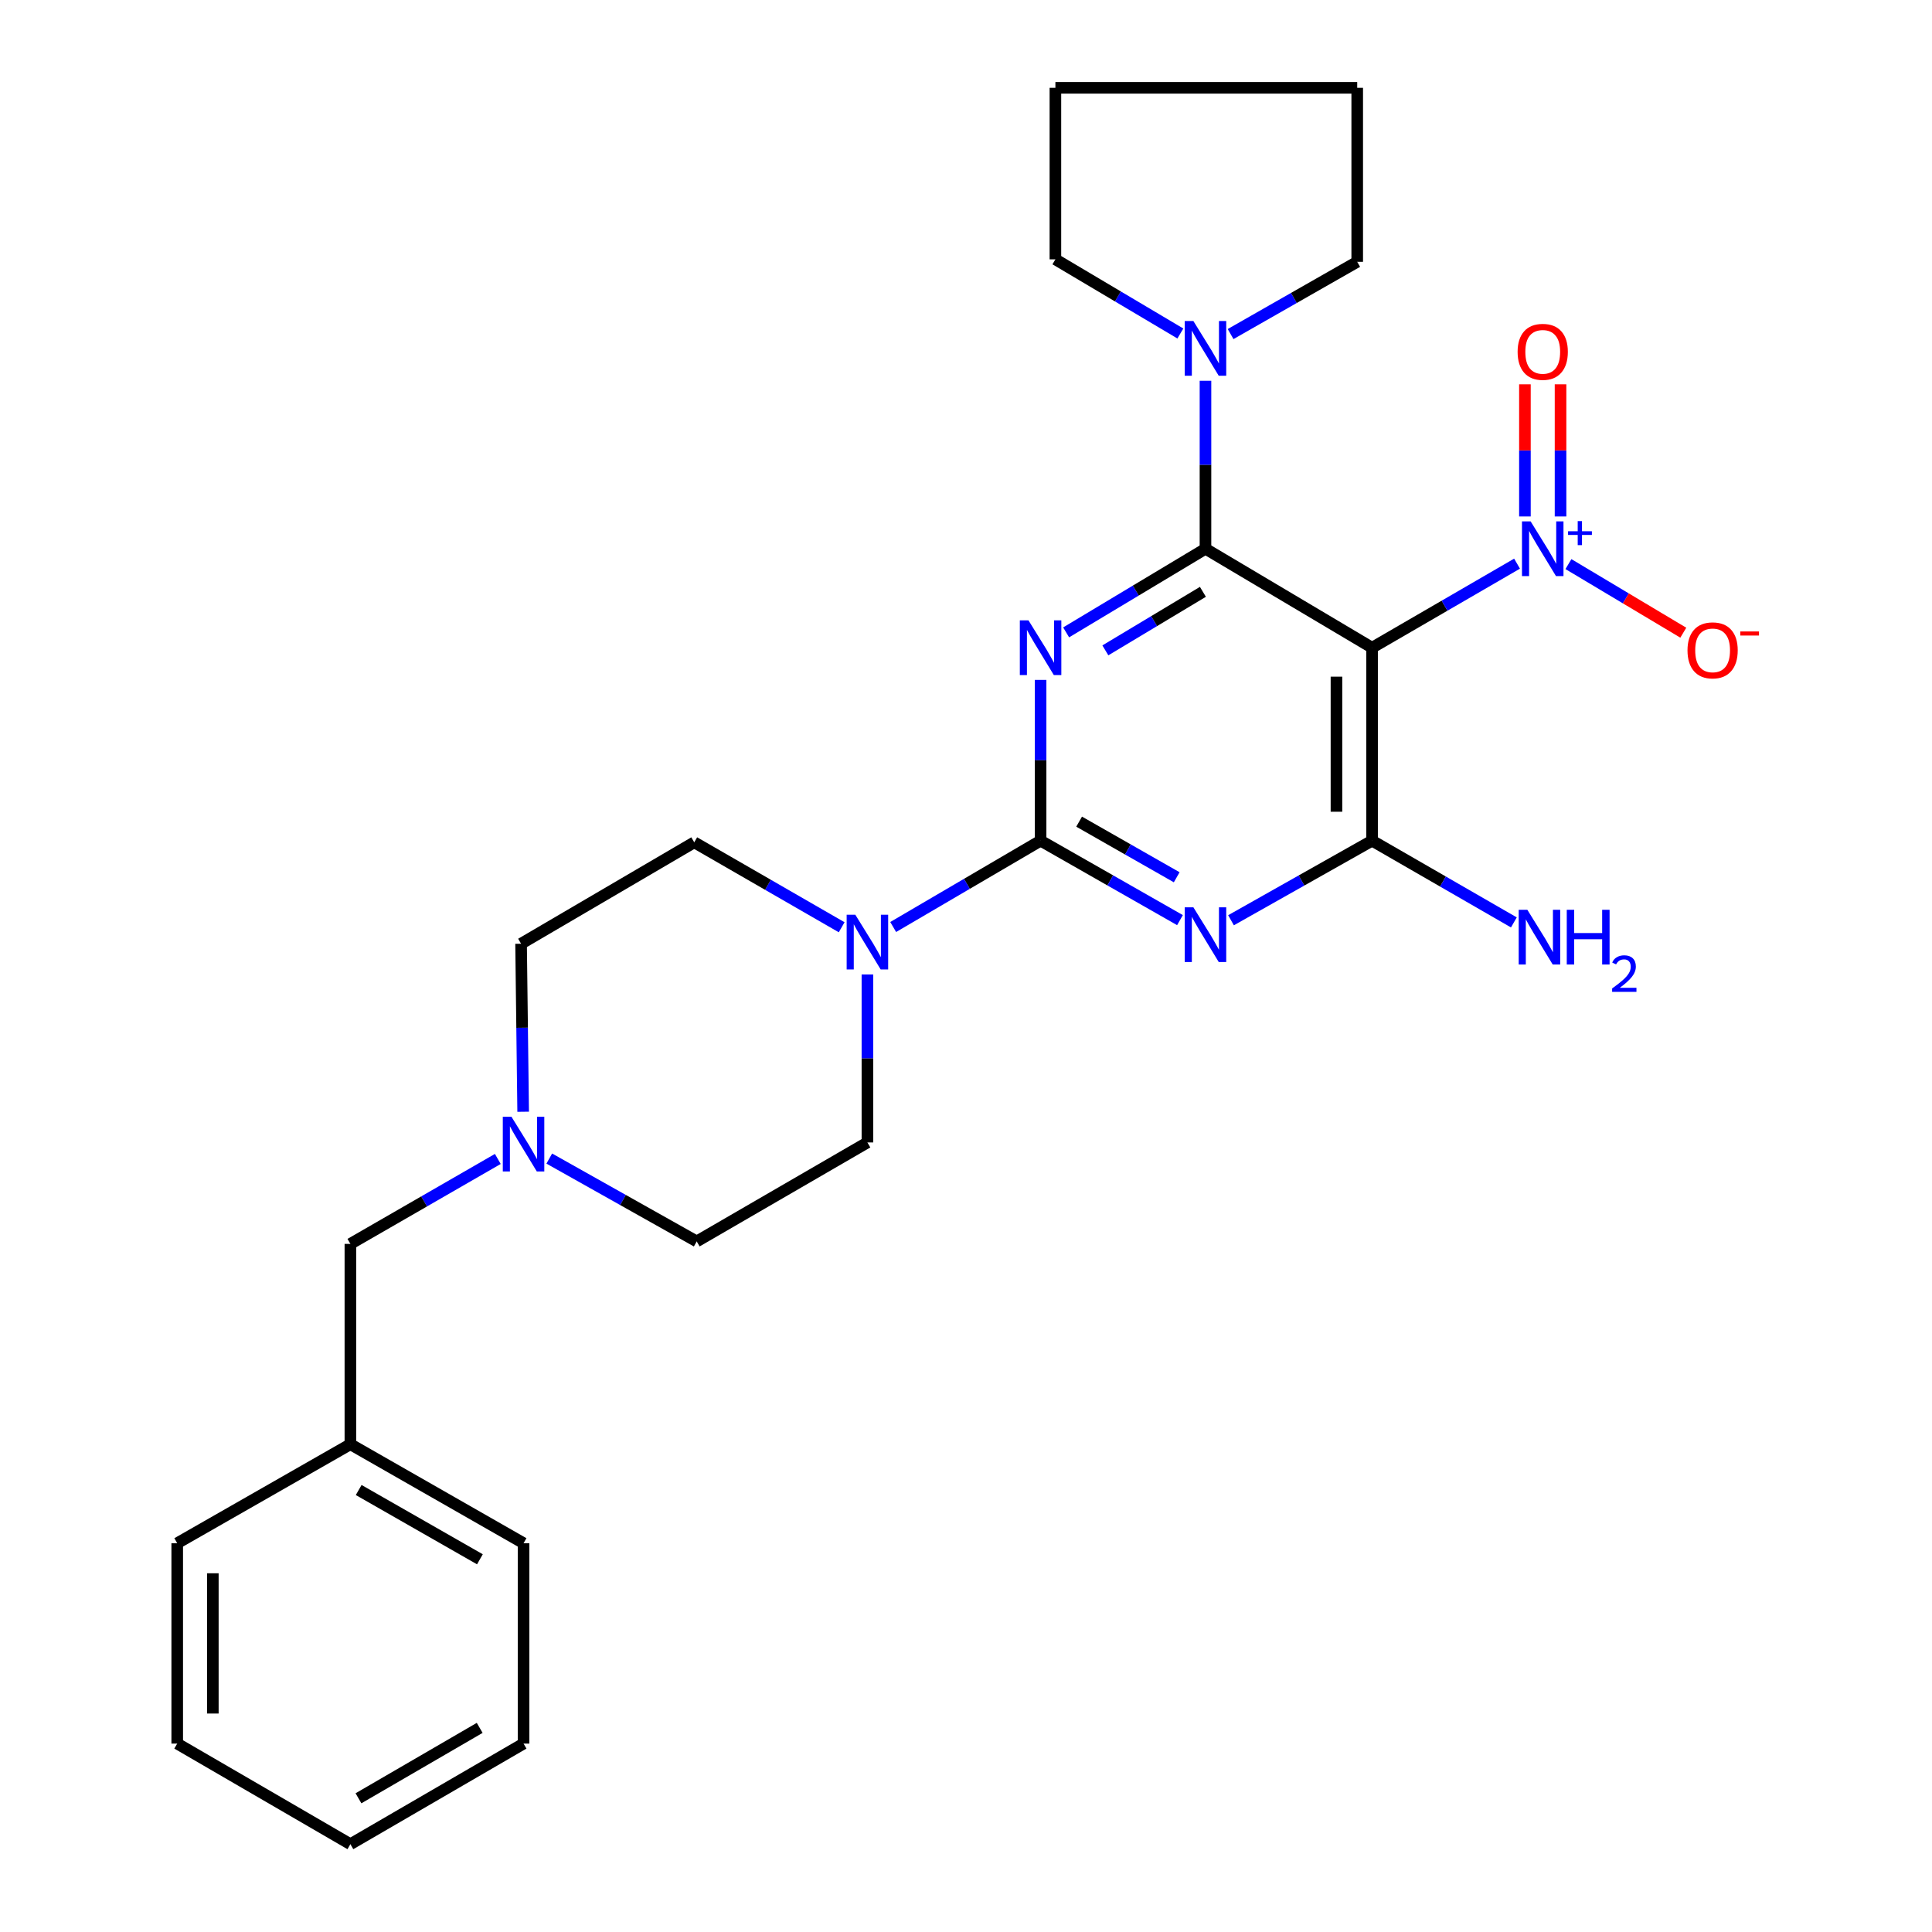 <?xml version='1.0' encoding='iso-8859-1'?>
<svg version='1.1' baseProfile='full'
              xmlns='http://www.w3.org/2000/svg'
                      xmlns:rdkit='http://www.rdkit.org/xml'
                      xmlns:xlink='http://www.w3.org/1999/xlink'
                  xml:space='preserve'
width='1000px' height='1000px' viewBox='0 0 1000 1000'>
<!-- END OF HEADER -->
<rect style='opacity:1.0;fill:#FFFFFF;stroke:none' width='1000' height='1000' x='0' y='0'> </rect>
<path class='bond-0' d='M 551.832,327.32 L 587.892,305.677' style='fill:none;fill-rule:evenodd;stroke:#0000FF;stroke-width:6px;stroke-linecap:butt;stroke-linejoin:miter;stroke-opacity:1' />
<path class='bond-0' d='M 587.892,305.677 L 623.953,284.034' style='fill:none;fill-rule:evenodd;stroke:#000000;stroke-width:6px;stroke-linecap:butt;stroke-linejoin:miter;stroke-opacity:1' />
<path class='bond-0' d='M 572.136,336.633 L 597.379,321.483' style='fill:none;fill-rule:evenodd;stroke:#0000FF;stroke-width:6px;stroke-linecap:butt;stroke-linejoin:miter;stroke-opacity:1' />
<path class='bond-0' d='M 597.379,321.483 L 622.622,306.332' style='fill:none;fill-rule:evenodd;stroke:#000000;stroke-width:6px;stroke-linecap:butt;stroke-linejoin:miter;stroke-opacity:1' />
<path class='bond-1' d='M 538.603,351.917 L 538.603,393.525' style='fill:none;fill-rule:evenodd;stroke:#0000FF;stroke-width:6px;stroke-linecap:butt;stroke-linejoin:miter;stroke-opacity:1' />
<path class='bond-1' d='M 538.603,393.525 L 538.603,435.132' style='fill:none;fill-rule:evenodd;stroke:#000000;stroke-width:6px;stroke-linecap:butt;stroke-linejoin:miter;stroke-opacity:1' />
<path class='bond-2' d='M 623.953,284.034 L 710.184,335.26' style='fill:none;fill-rule:evenodd;stroke:#000000;stroke-width:6px;stroke-linecap:butt;stroke-linejoin:miter;stroke-opacity:1' />
<path class='bond-7' d='M 623.953,284.034 L 623.953,240.559' style='fill:none;fill-rule:evenodd;stroke:#000000;stroke-width:6px;stroke-linecap:butt;stroke-linejoin:miter;stroke-opacity:1' />
<path class='bond-7' d='M 623.953,240.559 L 623.953,197.084' style='fill:none;fill-rule:evenodd;stroke:#0000FF;stroke-width:6px;stroke-linecap:butt;stroke-linejoin:miter;stroke-opacity:1' />
<path class='bond-3' d='M 538.603,435.132 L 574.68,455.695' style='fill:none;fill-rule:evenodd;stroke:#000000;stroke-width:6px;stroke-linecap:butt;stroke-linejoin:miter;stroke-opacity:1' />
<path class='bond-3' d='M 574.68,455.695 L 610.757,476.257' style='fill:none;fill-rule:evenodd;stroke:#0000FF;stroke-width:6px;stroke-linecap:butt;stroke-linejoin:miter;stroke-opacity:1' />
<path class='bond-3' d='M 558.554,425.285 L 583.808,439.679' style='fill:none;fill-rule:evenodd;stroke:#000000;stroke-width:6px;stroke-linecap:butt;stroke-linejoin:miter;stroke-opacity:1' />
<path class='bond-3' d='M 583.808,439.679 L 609.062,454.073' style='fill:none;fill-rule:evenodd;stroke:#0000FF;stroke-width:6px;stroke-linecap:butt;stroke-linejoin:miter;stroke-opacity:1' />
<path class='bond-6' d='M 538.603,435.132 L 500.456,457.475' style='fill:none;fill-rule:evenodd;stroke:#000000;stroke-width:6px;stroke-linecap:butt;stroke-linejoin:miter;stroke-opacity:1' />
<path class='bond-6' d='M 500.456,457.475 L 462.309,479.817' style='fill:none;fill-rule:evenodd;stroke:#0000FF;stroke-width:6px;stroke-linecap:butt;stroke-linejoin:miter;stroke-opacity:1' />
<path class='bond-5' d='M 710.184,335.26 L 747.703,313.501' style='fill:none;fill-rule:evenodd;stroke:#000000;stroke-width:6px;stroke-linecap:butt;stroke-linejoin:miter;stroke-opacity:1' />
<path class='bond-5' d='M 747.703,313.501 L 785.222,291.743' style='fill:none;fill-rule:evenodd;stroke:#0000FF;stroke-width:6px;stroke-linecap:butt;stroke-linejoin:miter;stroke-opacity:1' />
<path class='bond-27' d='M 710.184,335.26 L 710.184,435.132' style='fill:none;fill-rule:evenodd;stroke:#000000;stroke-width:6px;stroke-linecap:butt;stroke-linejoin:miter;stroke-opacity:1' />
<path class='bond-27' d='M 691.75,350.241 L 691.75,420.151' style='fill:none;fill-rule:evenodd;stroke:#000000;stroke-width:6px;stroke-linecap:butt;stroke-linejoin:miter;stroke-opacity:1' />
<path class='bond-4' d='M 637.168,476.323 L 673.676,455.728' style='fill:none;fill-rule:evenodd;stroke:#0000FF;stroke-width:6px;stroke-linecap:butt;stroke-linejoin:miter;stroke-opacity:1' />
<path class='bond-4' d='M 673.676,455.728 L 710.184,435.132' style='fill:none;fill-rule:evenodd;stroke:#000000;stroke-width:6px;stroke-linecap:butt;stroke-linejoin:miter;stroke-opacity:1' />
<path class='bond-13' d='M 710.184,435.132 L 746.879,456.284' style='fill:none;fill-rule:evenodd;stroke:#000000;stroke-width:6px;stroke-linecap:butt;stroke-linejoin:miter;stroke-opacity:1' />
<path class='bond-13' d='M 746.879,456.284 L 783.575,477.437' style='fill:none;fill-rule:evenodd;stroke:#0000FF;stroke-width:6px;stroke-linecap:butt;stroke-linejoin:miter;stroke-opacity:1' />
<path class='bond-9' d='M 811.815,291.976 L 841.544,309.728' style='fill:none;fill-rule:evenodd;stroke:#0000FF;stroke-width:6px;stroke-linecap:butt;stroke-linejoin:miter;stroke-opacity:1' />
<path class='bond-9' d='M 841.544,309.728 L 871.272,327.48' style='fill:none;fill-rule:evenodd;stroke:#FF0000;stroke-width:6px;stroke-linecap:butt;stroke-linejoin:miter;stroke-opacity:1' />
<path class='bond-10' d='M 807.732,267.323 L 807.732,233.124' style='fill:none;fill-rule:evenodd;stroke:#0000FF;stroke-width:6px;stroke-linecap:butt;stroke-linejoin:miter;stroke-opacity:1' />
<path class='bond-10' d='M 807.732,233.124 L 807.732,198.924' style='fill:none;fill-rule:evenodd;stroke:#FF0000;stroke-width:6px;stroke-linecap:butt;stroke-linejoin:miter;stroke-opacity:1' />
<path class='bond-10' d='M 789.297,267.323 L 789.297,233.124' style='fill:none;fill-rule:evenodd;stroke:#0000FF;stroke-width:6px;stroke-linecap:butt;stroke-linejoin:miter;stroke-opacity:1' />
<path class='bond-10' d='M 789.297,233.124 L 789.297,198.924' style='fill:none;fill-rule:evenodd;stroke:#FF0000;stroke-width:6px;stroke-linecap:butt;stroke-linejoin:miter;stroke-opacity:1' />
<path class='bond-11' d='M 435.646,479.95 L 397.494,457.966' style='fill:none;fill-rule:evenodd;stroke:#0000FF;stroke-width:6px;stroke-linecap:butt;stroke-linejoin:miter;stroke-opacity:1' />
<path class='bond-11' d='M 397.494,457.966 L 359.341,435.982' style='fill:none;fill-rule:evenodd;stroke:#000000;stroke-width:6px;stroke-linecap:butt;stroke-linejoin:miter;stroke-opacity:1' />
<path class='bond-12' d='M 448.972,504.381 L 448.972,547.856' style='fill:none;fill-rule:evenodd;stroke:#0000FF;stroke-width:6px;stroke-linecap:butt;stroke-linejoin:miter;stroke-opacity:1' />
<path class='bond-12' d='M 448.972,547.856 L 448.972,591.331' style='fill:none;fill-rule:evenodd;stroke:#000000;stroke-width:6px;stroke-linecap:butt;stroke-linejoin:miter;stroke-opacity:1' />
<path class='bond-18' d='M 636.954,172.913 L 669.723,154.214' style='fill:none;fill-rule:evenodd;stroke:#0000FF;stroke-width:6px;stroke-linecap:butt;stroke-linejoin:miter;stroke-opacity:1' />
<path class='bond-18' d='M 669.723,154.214 L 702.493,135.516' style='fill:none;fill-rule:evenodd;stroke:#000000;stroke-width:6px;stroke-linecap:butt;stroke-linejoin:miter;stroke-opacity:1' />
<path class='bond-19' d='M 610.955,172.618 L 578.614,153.427' style='fill:none;fill-rule:evenodd;stroke:#0000FF;stroke-width:6px;stroke-linecap:butt;stroke-linejoin:miter;stroke-opacity:1' />
<path class='bond-19' d='M 578.614,153.427 L 546.274,134.236' style='fill:none;fill-rule:evenodd;stroke:#000000;stroke-width:6px;stroke-linecap:butt;stroke-linejoin:miter;stroke-opacity:1' />
<path class='bond-8' d='M 284.301,599.671 L 322.461,621.114' style='fill:none;fill-rule:evenodd;stroke:#0000FF;stroke-width:6px;stroke-linecap:butt;stroke-linejoin:miter;stroke-opacity:1' />
<path class='bond-8' d='M 322.461,621.114 L 360.621,642.558' style='fill:none;fill-rule:evenodd;stroke:#000000;stroke-width:6px;stroke-linecap:butt;stroke-linejoin:miter;stroke-opacity:1' />
<path class='bond-14' d='M 257.664,599.87 L 219.512,621.854' style='fill:none;fill-rule:evenodd;stroke:#0000FF;stroke-width:6px;stroke-linecap:butt;stroke-linejoin:miter;stroke-opacity:1' />
<path class='bond-14' d='M 219.512,621.854 L 181.359,643.838' style='fill:none;fill-rule:evenodd;stroke:#000000;stroke-width:6px;stroke-linecap:butt;stroke-linejoin:miter;stroke-opacity:1' />
<path class='bond-28' d='M 270.784,575.438 L 270.247,531.958' style='fill:none;fill-rule:evenodd;stroke:#0000FF;stroke-width:6px;stroke-linecap:butt;stroke-linejoin:miter;stroke-opacity:1' />
<path class='bond-28' d='M 270.247,531.958 L 269.71,488.479' style='fill:none;fill-rule:evenodd;stroke:#000000;stroke-width:6px;stroke-linecap:butt;stroke-linejoin:miter;stroke-opacity:1' />
<path class='bond-15' d='M 359.341,435.982 L 269.71,488.479' style='fill:none;fill-rule:evenodd;stroke:#000000;stroke-width:6px;stroke-linecap:butt;stroke-linejoin:miter;stroke-opacity:1' />
<path class='bond-16' d='M 448.972,591.331 L 360.621,642.558' style='fill:none;fill-rule:evenodd;stroke:#000000;stroke-width:6px;stroke-linecap:butt;stroke-linejoin:miter;stroke-opacity:1' />
<path class='bond-17' d='M 181.359,643.838 L 181.359,747.54' style='fill:none;fill-rule:evenodd;stroke:#000000;stroke-width:6px;stroke-linecap:butt;stroke-linejoin:miter;stroke-opacity:1' />
<path class='bond-20' d='M 181.359,747.54 L 270.99,798.767' style='fill:none;fill-rule:evenodd;stroke:#000000;stroke-width:6px;stroke-linecap:butt;stroke-linejoin:miter;stroke-opacity:1' />
<path class='bond-20' d='M 185.657,771.229 L 248.399,807.087' style='fill:none;fill-rule:evenodd;stroke:#000000;stroke-width:6px;stroke-linecap:butt;stroke-linejoin:miter;stroke-opacity:1' />
<path class='bond-21' d='M 181.359,747.54 L 91.728,798.767' style='fill:none;fill-rule:evenodd;stroke:#000000;stroke-width:6px;stroke-linecap:butt;stroke-linejoin:miter;stroke-opacity:1' />
<path class='bond-23' d='M 702.493,135.516 L 702.493,45.455' style='fill:none;fill-rule:evenodd;stroke:#000000;stroke-width:6px;stroke-linecap:butt;stroke-linejoin:miter;stroke-opacity:1' />
<path class='bond-22' d='M 546.274,134.236 L 546.274,45.455' style='fill:none;fill-rule:evenodd;stroke:#000000;stroke-width:6px;stroke-linecap:butt;stroke-linejoin:miter;stroke-opacity:1' />
<path class='bond-24' d='M 270.99,798.767 L 270.99,902.479' style='fill:none;fill-rule:evenodd;stroke:#000000;stroke-width:6px;stroke-linecap:butt;stroke-linejoin:miter;stroke-opacity:1' />
<path class='bond-25' d='M 91.728,798.767 L 91.728,902.479' style='fill:none;fill-rule:evenodd;stroke:#000000;stroke-width:6px;stroke-linecap:butt;stroke-linejoin:miter;stroke-opacity:1' />
<path class='bond-25' d='M 110.162,814.323 L 110.162,886.922' style='fill:none;fill-rule:evenodd;stroke:#000000;stroke-width:6px;stroke-linecap:butt;stroke-linejoin:miter;stroke-opacity:1' />
<path class='bond-29' d='M 546.274,45.455 L 702.493,45.455' style='fill:none;fill-rule:evenodd;stroke:#000000;stroke-width:6px;stroke-linecap:butt;stroke-linejoin:miter;stroke-opacity:1' />
<path class='bond-30' d='M 270.99,902.479 L 181.359,954.545' style='fill:none;fill-rule:evenodd;stroke:#000000;stroke-width:6px;stroke-linecap:butt;stroke-linejoin:miter;stroke-opacity:1' />
<path class='bond-30' d='M 248.286,894.349 L 185.545,930.796' style='fill:none;fill-rule:evenodd;stroke:#000000;stroke-width:6px;stroke-linecap:butt;stroke-linejoin:miter;stroke-opacity:1' />
<path class='bond-26' d='M 91.728,902.479 L 181.359,954.545' style='fill:none;fill-rule:evenodd;stroke:#000000;stroke-width:6px;stroke-linecap:butt;stroke-linejoin:miter;stroke-opacity:1' />
<path  class='atom-0' d='M 532.343 321.1
L 541.623 336.1
Q 542.543 337.58, 544.023 340.26
Q 545.503 342.94, 545.583 343.1
L 545.583 321.1
L 549.343 321.1
L 549.343 349.42
L 545.463 349.42
L 535.503 333.02
Q 534.343 331.1, 533.103 328.9
Q 531.903 326.7, 531.543 326.02
L 531.543 349.42
L 527.863 349.42
L 527.863 321.1
L 532.343 321.1
' fill='#0000FF'/>
<path  class='atom-4' d='M 617.693 469.618
L 626.973 484.618
Q 627.893 486.098, 629.373 488.778
Q 630.853 491.458, 630.933 491.618
L 630.933 469.618
L 634.693 469.618
L 634.693 497.938
L 630.813 497.938
L 620.853 481.538
Q 619.693 479.618, 618.453 477.418
Q 617.253 475.218, 616.893 474.538
L 616.893 497.938
L 613.213 497.938
L 613.213 469.618
L 617.693 469.618
' fill='#0000FF'/>
<path  class='atom-6' d='M 792.255 269.874
L 801.535 284.874
Q 802.455 286.354, 803.935 289.034
Q 805.415 291.714, 805.495 291.874
L 805.495 269.874
L 809.255 269.874
L 809.255 298.194
L 805.375 298.194
L 795.415 281.794
Q 794.255 279.874, 793.015 277.674
Q 791.815 275.474, 791.455 274.794
L 791.455 298.194
L 787.775 298.194
L 787.775 269.874
L 792.255 269.874
' fill='#0000FF'/>
<path  class='atom-6' d='M 811.631 274.978
L 816.62 274.978
L 816.62 269.725
L 818.838 269.725
L 818.838 274.978
L 823.959 274.978
L 823.959 276.879
L 818.838 276.879
L 818.838 282.159
L 816.62 282.159
L 816.62 276.879
L 811.631 276.879
L 811.631 274.978
' fill='#0000FF'/>
<path  class='atom-7' d='M 442.712 473.469
L 451.992 488.469
Q 452.912 489.949, 454.392 492.629
Q 455.872 495.309, 455.952 495.469
L 455.952 473.469
L 459.712 473.469
L 459.712 501.789
L 455.832 501.789
L 445.872 485.389
Q 444.712 483.469, 443.472 481.269
Q 442.272 479.069, 441.912 478.389
L 441.912 501.789
L 438.232 501.789
L 438.232 473.469
L 442.712 473.469
' fill='#0000FF'/>
<path  class='atom-8' d='M 617.693 166.171
L 626.973 181.171
Q 627.893 182.651, 629.373 185.331
Q 630.853 188.011, 630.933 188.171
L 630.933 166.171
L 634.693 166.171
L 634.693 194.491
L 630.813 194.491
L 620.853 178.091
Q 619.693 176.171, 618.453 173.971
Q 617.253 171.771, 616.893 171.091
L 616.893 194.491
L 613.213 194.491
L 613.213 166.171
L 617.693 166.171
' fill='#0000FF'/>
<path  class='atom-9' d='M 264.73 578.031
L 274.01 593.031
Q 274.93 594.511, 276.41 597.191
Q 277.89 599.871, 277.97 600.031
L 277.97 578.031
L 281.73 578.031
L 281.73 606.351
L 277.85 606.351
L 267.89 589.951
Q 266.73 588.031, 265.49 585.831
Q 264.29 583.631, 263.93 582.951
L 263.93 606.351
L 260.25 606.351
L 260.25 578.031
L 264.73 578.031
' fill='#0000FF'/>
<path  class='atom-10' d='M 873.445 336.62
Q 873.445 329.82, 876.805 326.02
Q 880.165 322.22, 886.445 322.22
Q 892.725 322.22, 896.085 326.02
Q 899.445 329.82, 899.445 336.62
Q 899.445 343.5, 896.045 347.42
Q 892.645 351.3, 886.445 351.3
Q 880.205 351.3, 876.805 347.42
Q 873.445 343.54, 873.445 336.62
M 886.445 348.1
Q 890.765 348.1, 893.085 345.22
Q 895.445 342.3, 895.445 336.62
Q 895.445 331.06, 893.085 328.26
Q 890.765 325.42, 886.445 325.42
Q 882.125 325.42, 879.765 328.22
Q 877.445 331.02, 877.445 336.62
Q 877.445 342.34, 879.765 345.22
Q 882.125 348.1, 886.445 348.1
' fill='#FF0000'/>
<path  class='atom-10' d='M 900.765 326.843
L 910.454 326.843
L 910.454 328.955
L 900.765 328.955
L 900.765 326.843
' fill='#FF0000'/>
<path  class='atom-11' d='M 785.515 182.111
Q 785.515 175.311, 788.875 171.511
Q 792.235 167.711, 798.515 167.711
Q 804.795 167.711, 808.155 171.511
Q 811.515 175.311, 811.515 182.111
Q 811.515 188.991, 808.115 192.911
Q 804.715 196.791, 798.515 196.791
Q 792.275 196.791, 788.875 192.911
Q 785.515 189.031, 785.515 182.111
M 798.515 193.591
Q 802.835 193.591, 805.155 190.711
Q 807.515 187.791, 807.515 182.111
Q 807.515 176.551, 805.155 173.751
Q 802.835 170.911, 798.515 170.911
Q 794.195 170.911, 791.835 173.711
Q 789.515 176.511, 789.515 182.111
Q 789.515 187.831, 791.835 190.711
Q 794.195 193.591, 798.515 193.591
' fill='#FF0000'/>
<path  class='atom-14' d='M 790.555 470.908
L 799.835 485.908
Q 800.755 487.388, 802.235 490.068
Q 803.715 492.748, 803.795 492.908
L 803.795 470.908
L 807.555 470.908
L 807.555 499.228
L 803.675 499.228
L 793.715 482.828
Q 792.555 480.908, 791.315 478.708
Q 790.115 476.508, 789.755 475.828
L 789.755 499.228
L 786.075 499.228
L 786.075 470.908
L 790.555 470.908
' fill='#0000FF'/>
<path  class='atom-14' d='M 810.955 470.908
L 814.795 470.908
L 814.795 482.948
L 829.275 482.948
L 829.275 470.908
L 833.115 470.908
L 833.115 499.228
L 829.275 499.228
L 829.275 486.148
L 814.795 486.148
L 814.795 499.228
L 810.955 499.228
L 810.955 470.908
' fill='#0000FF'/>
<path  class='atom-14' d='M 834.487 498.235
Q 835.174 496.466, 836.811 495.489
Q 838.447 494.486, 840.718 494.486
Q 843.543 494.486, 845.127 496.017
Q 846.711 497.548, 846.711 500.268
Q 846.711 503.04, 844.651 505.627
Q 842.619 508.214, 838.395 511.276
L 847.027 511.276
L 847.027 513.388
L 834.435 513.388
L 834.435 511.62
Q 837.919 509.138, 839.979 507.29
Q 842.064 505.442, 843.067 503.779
Q 844.071 502.116, 844.071 500.4
Q 844.071 498.604, 843.173 497.601
Q 842.275 496.598, 840.718 496.598
Q 839.213 496.598, 838.21 497.205
Q 837.207 497.812, 836.494 499.159
L 834.487 498.235
' fill='#0000FF'/>
</svg>
